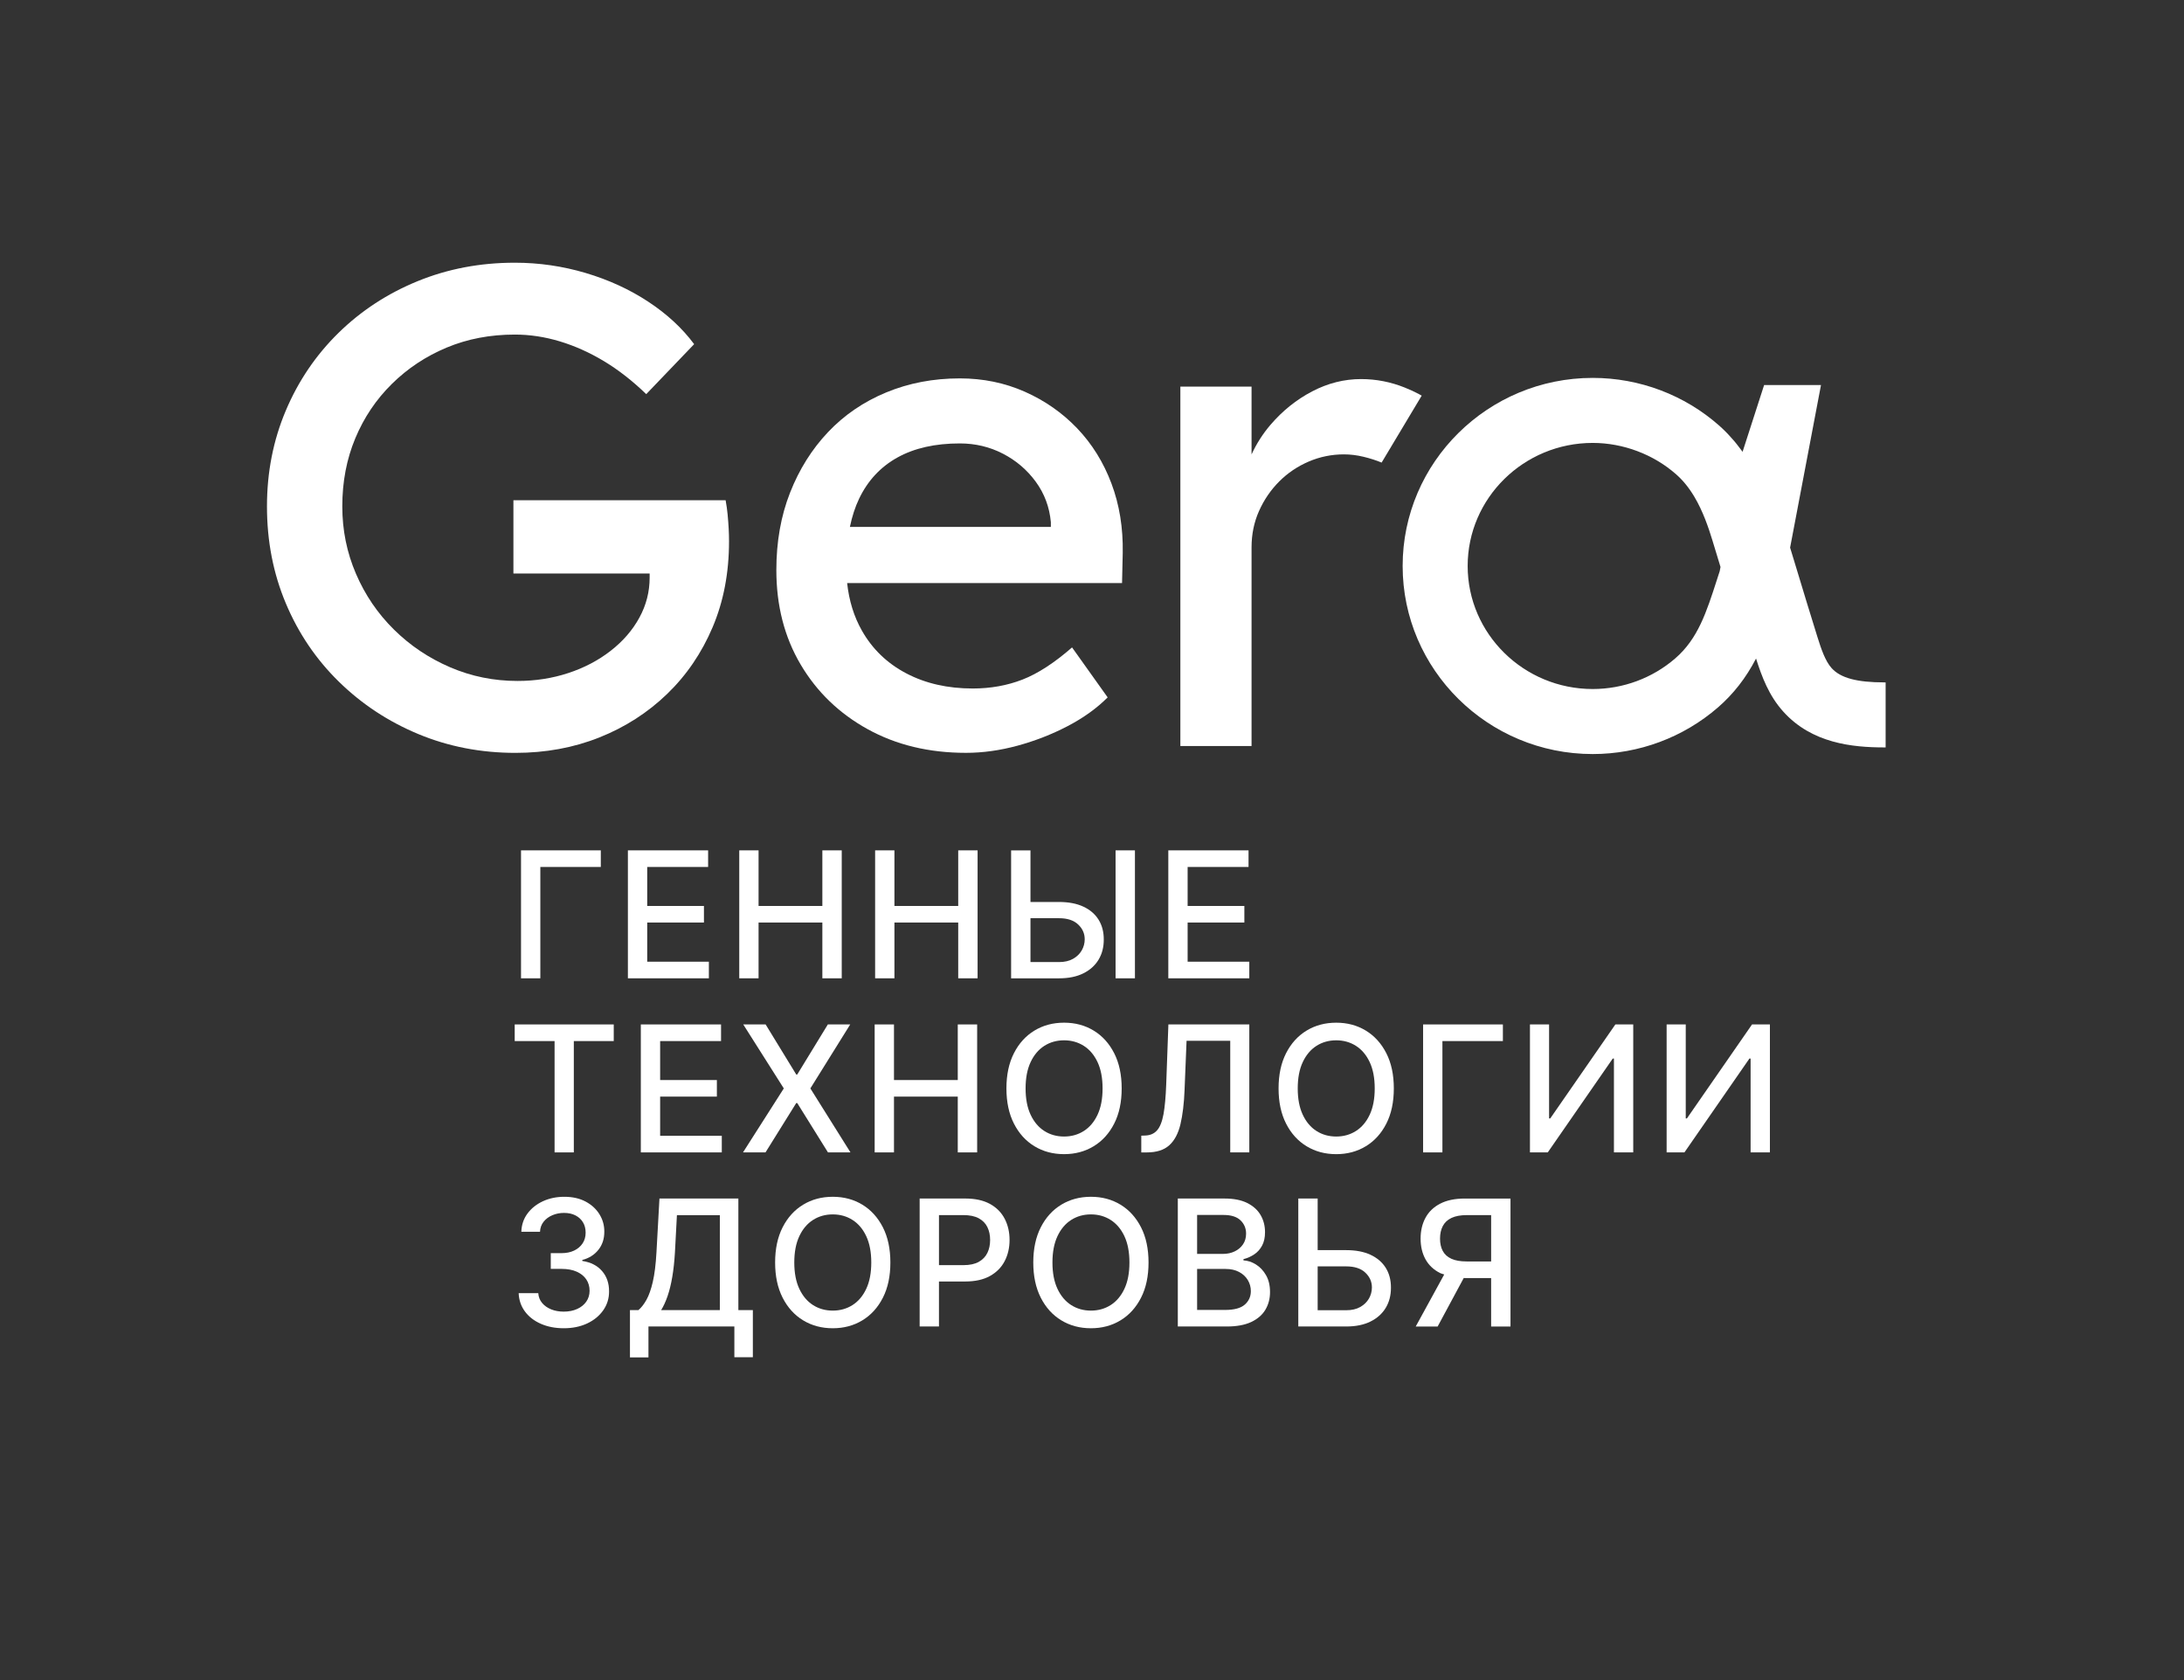 <?xml version="1.0" encoding="UTF-8"?> <svg xmlns="http://www.w3.org/2000/svg" id="_Слой_1" version="1.1" viewBox="0 0 207.039 159.275"><rect x="0" y="0" width="207.039" height="159.275" fill="#333333" stroke="none"/><defs><style> .st0 { fill: #fff; } </style></defs><g><path class="st0" d="M178.64,64.686c-2.62,0-4.164-.418-5.007-1.354-.596-.662-.978-1.779-1.348-2.963-.672-2.147-1.335-4.336-1.976-6.452l-.61-2.005,2.902-15.278.025-.134h-5.391l-2.043,6.33c-.04-.055-.081-.111-.121-.166l-.037-.049c-.13-.177-.264-.352-.403-.525-.072-.09-.145-.18-.22-.269-.148-.176-.304-.348-.463-.519l-.072-.079c-.047-.051-.093-.102-.141-.151-.262-.269-.503-.501-.737-.709-3.306-2.928-7.572-4.541-12.013-4.541-9.934,0-18.017,7.998-18.017,17.828s8.082,17.829,18.017,17.829c4.373,0,8.59-1.57,11.875-4.42,1.468-1.274,2.651-2.791,3.61-4.634.547,1.722,1.215,3.514,2.583,5.032,2.708,3.008,6.546,3.393,9.588,3.393h.113v-6.163h-.113v-0ZM163.026,54.142l-.247.761c-1.014,3.151-1.815,5.64-3.959,7.5-2.164,1.877-4.947,2.912-7.835,2.912-6.536,0-11.853-5.233-11.853-11.665s5.317-11.664,11.853-11.664c2.891,0,5.78,1.091,7.926,2.992.643.569,1.201,1.258,1.707,2.106.819,1.372,1.346,2.931,1.715,4.137.257.841.513,1.682.768,2.524l-.075.397h0Z"></path><path class="st0" d="M68.983,48.816c-.044-.455-.109-.919-.195-1.396h-20.117v6.944h12.914v.389c0,1.341-.324,2.607-.973,3.796-.649,1.19-1.557,2.239-2.725,3.147-1.168.908-2.51,1.612-4.023,2.109-1.515.498-3.115.746-4.802.746-2.25,0-4.38-.432-6.392-1.298-2.012-.865-3.786-2.054-5.321-3.57-1.536-1.513-2.737-3.277-3.602-5.288-.866-2.012-1.298-4.142-1.298-6.392,0-2.336.411-4.488,1.233-6.456.821-1.968,1.979-3.688,3.472-5.159,1.492-1.47,3.222-2.617,5.191-3.439,1.968-.822,4.121-1.233,6.457-1.233,1.428,0,2.855.217,4.283.649,1.428.433,2.823,1.06,4.186,1.882,1.363.822,2.693,1.861,3.991,3.115l4.542-4.737c-1.125-1.514-2.574-2.855-4.348-4.023-1.774-1.168-3.754-2.077-5.938-2.725-2.185-.649-4.424-.973-6.717-.973-3.288,0-6.36.584-9.215,1.752-2.855,1.168-5.354,2.802-7.495,4.899-2.141,2.099-3.807,4.554-4.997,7.366-1.19,2.813-1.785,5.84-1.785,9.085,0,3.288.594,6.35,1.785,9.182,1.19,2.834,2.865,5.311,5.029,7.43,2.163,2.12,4.672,3.775,7.528,4.965,2.855,1.189,5.927,1.785,9.214,1.785,2.855,0,5.505-.487,7.95-1.46,2.443-.973,4.585-2.347,6.424-4.121,1.838-1.773,3.277-3.882,4.315-6.327,1.038-2.443,1.557-5.159,1.557-8.144,0-.389-.011-.789-.033-1.201-.022-.411-.055-.844-.097-1.298l0.0 0Z"></path><path class="st0" d="M102.117,40.606c-1.406-1.47-3.061-2.628-4.964-3.471-1.904-.844-3.959-1.266-6.165-1.266-2.509,0-4.834.444-6.976,1.33-2.141.887-3.981,2.141-5.516,3.764-1.536,1.623-2.736,3.537-3.602,5.743-.866,2.207-1.298,4.651-1.298,7.333,0,3.375.768,6.359,2.304,8.955,1.535,2.596,3.655,4.64,6.36,6.132,2.703,1.493,5.808,2.239,9.312,2.239,1.6,0,3.233-.228,4.899-.682,1.665-.454,3.245-1.071,4.737-1.849,1.492-.779,2.758-1.687,3.796-2.725l-3.375-4.737c-1.687,1.471-3.256,2.488-4.704,3.05-1.45.562-3.018.844-4.705.844-2.38,0-4.477-.476-6.294-1.428-1.817-.951-3.224-2.304-4.218-4.056-.752-1.324-1.218-2.828-1.401-4.51h26.061l.065-2.855c.043-2.379-.314-4.575-1.071-6.586-.757-2.012-1.84-3.753-3.245-5.224v0ZM99.619,49.951h-19.051c.205-.984.493-1.887.881-2.693.822-1.709,2.033-3.007,3.634-3.894,1.6-.886,3.569-1.33,5.905-1.33,1.47,0,2.833.325,4.088.973,1.254.649,2.293,1.536,3.115,2.661.821,1.125,1.298,2.401,1.428,3.829v.454-0Z"></path><path class="st0" d="M133.878,37.042c-.185-.087-.677-.29-.713-.304-1.321-.532-2.711-.804-4.136-.804-1.601,0-3.147.389-4.64,1.168-1.492.779-2.813,1.839-3.959,3.18-.74.865-1.324,1.8-1.785,2.791v-6.425h-6.749v34.069h6.749v-18.819c0-1.254.237-2.411.714-3.472.476-1.06,1.113-1.99,1.914-2.791.8-.8,1.73-1.428,2.791-1.882,1.06-.454,2.174-.681,3.342-.681.605,0,1.222.076,1.849.227.627.152,1.201.335,1.72.551,0,0,3.8-6.344,3.799-6.345-.021-.018-.417-.238-.897-.463l0-0Z"></path></g><g><polygon class="st0" points="51.223 82.184 56.955 82.184 56.955 80.609 49.392 80.609 49.392 92.739 51.223 92.739 51.223 82.184"></polygon><polygon class="st0" points="67.2 91.164 61.354 91.164 61.354 87.45 66.732 87.45 66.732 85.88 61.354 85.88 61.354 82.184 67.128 82.184 67.128 80.609 59.523 80.609 59.523 92.739 67.2 92.739 67.2 91.164"></polygon><polygon class="st0" points="71.911 87.45 77.958 87.45 77.958 92.739 79.795 92.739 79.795 80.609 77.958 80.609 77.958 85.88 71.911 85.88 71.911 80.609 70.08 80.609 70.08 92.739 71.911 92.739 71.911 87.45"></polygon><polygon class="st0" points="84.79 87.45 90.837 87.45 90.837 92.739 92.674 92.739 92.674 80.609 90.837 80.609 90.837 85.88 84.79 85.88 84.79 80.609 82.96 80.609 82.96 92.739 84.79 92.739 84.79 87.45"></polygon><path class="st0" d="M102.692,92.271c.632-.312,1.115-.744,1.449-1.297.333-.553.498-1.19.494-1.913.004-.722-.161-1.35-.494-1.883-.334-.533-.816-.945-1.449-1.238-.631-.293-1.398-.438-2.297-.438h-2.708v-4.892h-1.836v12.13h4.544c.9,0,1.666-.156,2.297-.469ZM97.687,87.041h2.708c.785,0,1.387.196,1.806.589.419.393.628.862.628,1.407,0,.375-.094.727-.282,1.055-.188.328-.462.594-.823.799-.361.205-.804.308-1.329.308h-2.708v-4.157h0Z"></path><rect class="st0" x="105.754" y="80.609" width="1.836" height="12.13"></rect><polygon class="st0" points="118.431 91.164 112.585 91.164 112.585 87.45 117.963 87.45 117.963 85.88 112.585 85.88 112.585 82.184 118.359 82.184 118.359 80.609 110.754 80.609 110.754 92.739 118.431 92.739 118.431 91.164"></polygon><polygon class="st0" points="48.793 98.687 52.573 98.687 52.573 109.241 54.397 109.241 54.397 98.687 58.182 98.687 58.182 97.111 48.793 97.111 48.793 98.687"></polygon><polygon class="st0" points="68.354 98.687 68.354 97.111 60.749 97.111 60.749 109.241 68.425 109.241 68.425 107.666 62.58 107.666 62.58 103.952 67.958 103.952 67.958 102.382 62.58 102.382 62.58 98.687 68.354 98.687"></polygon><polygon class="st0" points="75.577 104.562 78.49 109.241 80.623 109.241 76.821 103.176 80.599 97.111 78.478 97.111 75.577 101.856 75.482 101.856 72.58 97.111 70.459 97.111 74.303 103.176 70.435 109.241 72.568 109.241 75.482 104.562 75.577 104.562"></polygon><polygon class="st0" points="90.795 109.241 92.632 109.241 92.632 97.111 90.795 97.111 90.795 102.382 84.748 102.382 84.748 97.111 82.917 97.111 82.917 109.241 84.748 109.241 84.748 103.952 90.795 103.952 90.795 109.241"></polygon><path class="st0" d="M100.873,109.407c1.047,0,1.981-.25,2.804-.75.823-.499,1.472-1.214,1.945-2.144.475-.93.711-2.042.711-3.338,0-1.295-.236-2.407-.711-3.337-.474-.93-1.122-1.645-1.945-2.145-.823-.499-1.757-.749-2.804-.749-1.051,0-1.987.25-2.81.749-.823.5-1.472,1.215-1.945,2.145-.475.93-.711,2.042-.711,3.337,0,1.292.236,2.403.711,3.335.474.932,1.122,1.648,1.945,2.147.823.5,1.759.75,2.81.75v-0ZM97.224,103.176c0-.986.159-1.819.477-2.496.318-.677.752-1.19,1.3-1.539.549-.35,1.173-.525,1.872-.525.695,0,1.318.175,1.869.525.55.349.984.863,1.303,1.539.318.678.477,1.51.477,2.496,0,.987-.159,1.82-.477,2.496-.319.678-.753,1.191-1.303,1.54-.551.35-1.174.524-1.869.524-.699,0-1.323-.174-1.872-.524-.548-.349-.982-.863-1.3-1.54-.318-.677-.477-1.509-.477-2.496Z"></path><path class="st0" d="M112.295,103.294l.189-4.631h4.14v10.578h1.807v-12.13h-7.67l-.207,5.698c-.043,1.173-.13,2.11-.257,2.813-.129.703-.332,1.213-.61,1.528-.279.317-.659.48-1.14.492l-.356.012v1.588h.522c.92,0,1.63-.225,2.129-.676.499-.45.854-1.116,1.063-1.999.209-.883.34-1.974.391-3.273h0Z"></path><path class="st0" d="M129.476,97.694c-.823-.499-1.757-.749-2.804-.749-1.051,0-1.987.25-2.81.749-.823.5-1.472,1.215-1.945,2.145-.475.93-.711,2.042-.711,3.337,0,1.292.236,2.403.711,3.335.474.932,1.122,1.648,1.945,2.147.823.5,1.76.75,2.81.75,1.047,0,1.981-.25,2.804-.75.823-.499,1.472-1.214,1.945-2.144.475-.93.711-2.042.711-3.338,0-1.295-.236-2.407-.711-3.337-.474-.93-1.122-1.645-1.945-2.145v-0ZM129.844,105.672c-.319.678-.753,1.191-1.303,1.54-.551.35-1.174.524-1.869.524-.699,0-1.323-.174-1.872-.524-.548-.349-.982-.863-1.3-1.54-.318-.677-.477-1.509-.477-2.496,0-.986.159-1.819.477-2.496.318-.677.752-1.19,1.3-1.539.549-.35,1.173-.525,1.872-.525.695,0,1.318.175,1.869.525.55.349.984.863,1.303,1.539.318.678.477,1.51.477,2.496,0,.987-.159,1.82-.477,2.496Z"></path><polygon class="st0" points="136.738 98.687 142.471 98.687 142.471 97.111 134.908 97.111 134.908 109.241 136.738 109.241 136.738 98.687"></polygon><polygon class="st0" points="146.962 106.019 146.85 106.019 146.85 97.111 145.037 97.111 145.037 109.241 146.725 109.241 152.885 100.346 152.998 100.346 152.998 109.241 154.828 109.241 154.828 97.111 153.134 97.111 146.962 106.019"></polygon><polygon class="st0" points="166.09 97.111 159.918 106.019 159.806 106.019 159.806 97.111 157.993 97.111 157.993 109.241 159.681 109.241 165.841 100.346 165.954 100.346 165.954 109.241 167.784 109.241 167.784 97.111 166.09 97.111"></polygon><path class="st0" d="M55.202,119.53v-.094c.632-.162,1.138-.48,1.519-.954.381-.474.57-1.05.566-1.729.004-.596-.149-1.145-.459-1.646-.31-.502-.748-.904-1.314-1.205-.567-.303-1.24-.453-2.017-.453-.743,0-1.418.141-2.026.42-.608.281-1.097.67-1.466,1.167-.369.498-.563,1.074-.583,1.729h1.77c.016-.371.131-.69.344-.956s.491-.472.833-.616c.341-.144.71-.216,1.104-.216.415,0,.775.079,1.081.237.307.158.543.376.711.655.168.278.252.605.252.98,0,.39-.097.731-.291,1.021-.193.29-.461.516-.802.678-.342.162-.738.243-1.187.243h-1.025v1.492h1.025c.56,0,1.04.089,1.436.266.397.178.699.422.907.732.207.31.311.669.311,1.075,0,.391-.105.736-.314,1.034-.21.299-.499.53-.868.696-.37.166-.793.249-1.271.249-.434,0-.829-.071-1.184-.213-.356-.143-.642-.345-.862-.607-.219-.262-.341-.574-.365-.933h-1.859c.027.66.225,1.239.595,1.738.369.5.873.89,1.51,1.169.637.28,1.363.421,2.177.421.828,0,1.565-.152,2.209-.453s1.152-.718,1.525-1.247c.373-.529.558-1.127.554-1.795.004-.766-.216-1.408-.661-1.924-.444-.518-1.069-.838-1.875-.96v-0Z"></path><path class="st0" d="M69.995,113.613h-7.48l-.285,5.124c-.063,1.125-.178,2.047-.344,2.766-.166.719-.367,1.289-.603,1.711-.237.423-.492.749-.764.977h-.8v4.484h1.753v-2.932h8.144v2.914h1.753v-4.466h-1.374s0-10.578-0-10.578ZM68.241,124.191h-5.567c.229-.367.433-.812.613-1.335.179-.523.328-1.126.443-1.81.117-.683.201-1.453.252-2.309l.189-3.548h4.069v9.003Z"></path><path class="st0" d="M81.75,114.197c-.823-.499-1.757-.749-2.804-.749-1.051,0-1.987.25-2.81.749-.823.5-1.472,1.215-1.945,2.145-.475.93-.711,2.042-.711,3.337,0,1.292.236,2.403.711,3.335.474.932,1.122,1.648,1.945,2.147.823.5,1.759.75,2.81.75,1.047,0,1.981-.25,2.804-.75.823-.499,1.472-1.214,1.945-2.144.475-.93.711-2.042.711-3.338,0-1.295-.236-2.407-.711-3.337-.474-.93-1.122-1.645-1.945-2.145v-0ZM82.118,122.174c-.319.678-.753,1.191-1.303,1.54-.551.35-1.174.524-1.869.524-.699,0-1.323-.174-1.872-.524-.548-.349-.982-.863-1.3-1.54-.318-.677-.477-1.509-.477-2.496,0-.986.159-1.819.477-2.496.318-.677.752-1.19,1.3-1.539.549-.35,1.173-.525,1.872-.525.695,0,1.318.175,1.869.525.55.349.984.863,1.303,1.539.318.678.477,1.51.477,2.496,0,.987-.159,1.82-.477,2.496Z"></path><path class="st0" d="M93.851,114.129c-.62-.344-1.403-.516-2.346-.516h-4.324v12.13h1.831v-4.265h2.487c.94,0,1.72-.172,2.343-.518.621-.346,1.088-.815,1.397-1.41.31-.594.465-1.265.465-2.011,0-.742-.154-1.411-.461-2.005-.308-.594-.772-1.064-1.391-1.407l-0.0 0ZM93.602,118.766c-.174.36-.446.642-.817.851-.371.207-.855.311-1.451.311h-2.321v-4.745h2.297c.608,0,1.099.101,1.472.303.373.201.647.48.82.835.174.356.26.762.26,1.221,0,.457-.086.867-.26,1.226v-0Z"></path><path class="st0" d="M106.223,114.197c-.823-.499-1.757-.749-2.804-.749-1.051,0-1.987.25-2.81.749-.823.5-1.472,1.215-1.945,2.145-.475.93-.711,2.042-.711,3.337,0,1.292.236,2.403.711,3.335.474.932,1.122,1.648,1.945,2.147.823.5,1.759.75,2.81.75,1.047,0,1.981-.25,2.804-.75.823-.499,1.472-1.214,1.945-2.144.475-.93.711-2.042.711-3.338,0-1.295-.236-2.407-.711-3.337-.474-.93-1.122-1.645-1.945-2.145v-0ZM106.591,122.174c-.319.678-.753,1.191-1.303,1.54-.551.35-1.174.524-1.869.524-.699,0-1.323-.174-1.872-.524-.548-.349-.982-.863-1.3-1.54-.318-.677-.477-1.509-.477-2.496,0-.986.159-1.819.477-2.496.318-.677.752-1.19,1.3-1.539.549-.35,1.173-.525,1.872-.525.695,0,1.318.175,1.869.525.55.349.984.863,1.303,1.539.318.678.477,1.51.477,2.496,0,.987-.159,1.82-.477,2.496Z"></path><path class="st0" d="M119.06,119.865c-.385-.239-.779-.368-1.181-.388v-.119c.371-.094.712-.245,1.022-.452.31-.207.558-.484.743-.829.186-.346.278-.771.278-1.277,0-.599-.14-1.14-.42-1.62-.28-.48-.703-.861-1.268-1.143-.564-.282-1.277-.423-2.137-.423h-4.443v12.13h4.65c.939,0,1.711-.144,2.316-.429.604-.287,1.052-.676,1.341-1.167.291-.492.435-1.048.435-1.667,0-.628-.126-1.161-.379-1.6-.252-.438-.571-.776-.956-1.015v-0ZM113.484,115.171h2.499c.726,0,1.265.17,1.617.51.351.34.527.76.527,1.262,0,.391-.098.729-.293,1.015-.196.287-.458.509-.788.667s-.7.237-1.11.237h-2.452v-3.691ZM118.008,123.665c-.379.34-1.006.51-1.883.51h-2.641v-3.886h2.707c.49,0,.913.095,1.27.285.358.189.633.444.826.764.194.32.291.672.291,1.054,0,.51-.19.934-.569,1.274Z"></path><path class="st0" d="M129.917,118.944c-.631-.293-1.397-.438-2.297-.438h-2.708v-4.892h-1.836v12.13h4.543c.9,0,1.666-.156,2.297-.469.632-.312,1.115-.744,1.449-1.297.333-.553.498-1.19.494-1.913.004-.722-.161-1.35-.494-1.883-.334-.533-.816-.945-1.449-1.238v-0ZM129.772,123.096c-.188.328-.463.594-.823.799-.361.205-.804.308-1.329.308h-2.708v-4.157h2.708c.785,0,1.388.196,1.806.589.419.393.628.862.628,1.407,0,.375-.095.727-.282,1.055h0Z"></path><path class="st0" d="M136.527,114.099c-.622.324-1.087.771-1.394,1.342-.309.57-.463,1.229-.463,1.975,0,.743.155,1.395.464,1.958.311.563.776,1,1.399,1.312.111.056.255.08.376.126l-2.701,4.933h2.078l2.475-4.601c.039.001.069.01.108.01h2.487v4.591h1.836v-12.13h-4.329c-.936,0-1.715.162-2.337.486l0.0 0ZM141.357,115.183v4.395h-2.316c-.597,0-1.081-.084-1.452-.254-.371-.17-.643-.416-.817-.74-.174-.324-.26-.713-.26-1.167,0-.458.086-.855.26-1.19.174-.336.448-.593.823-.773.375-.179.863-.269,1.463-.269h2.298v0Z"></path></g></svg> 